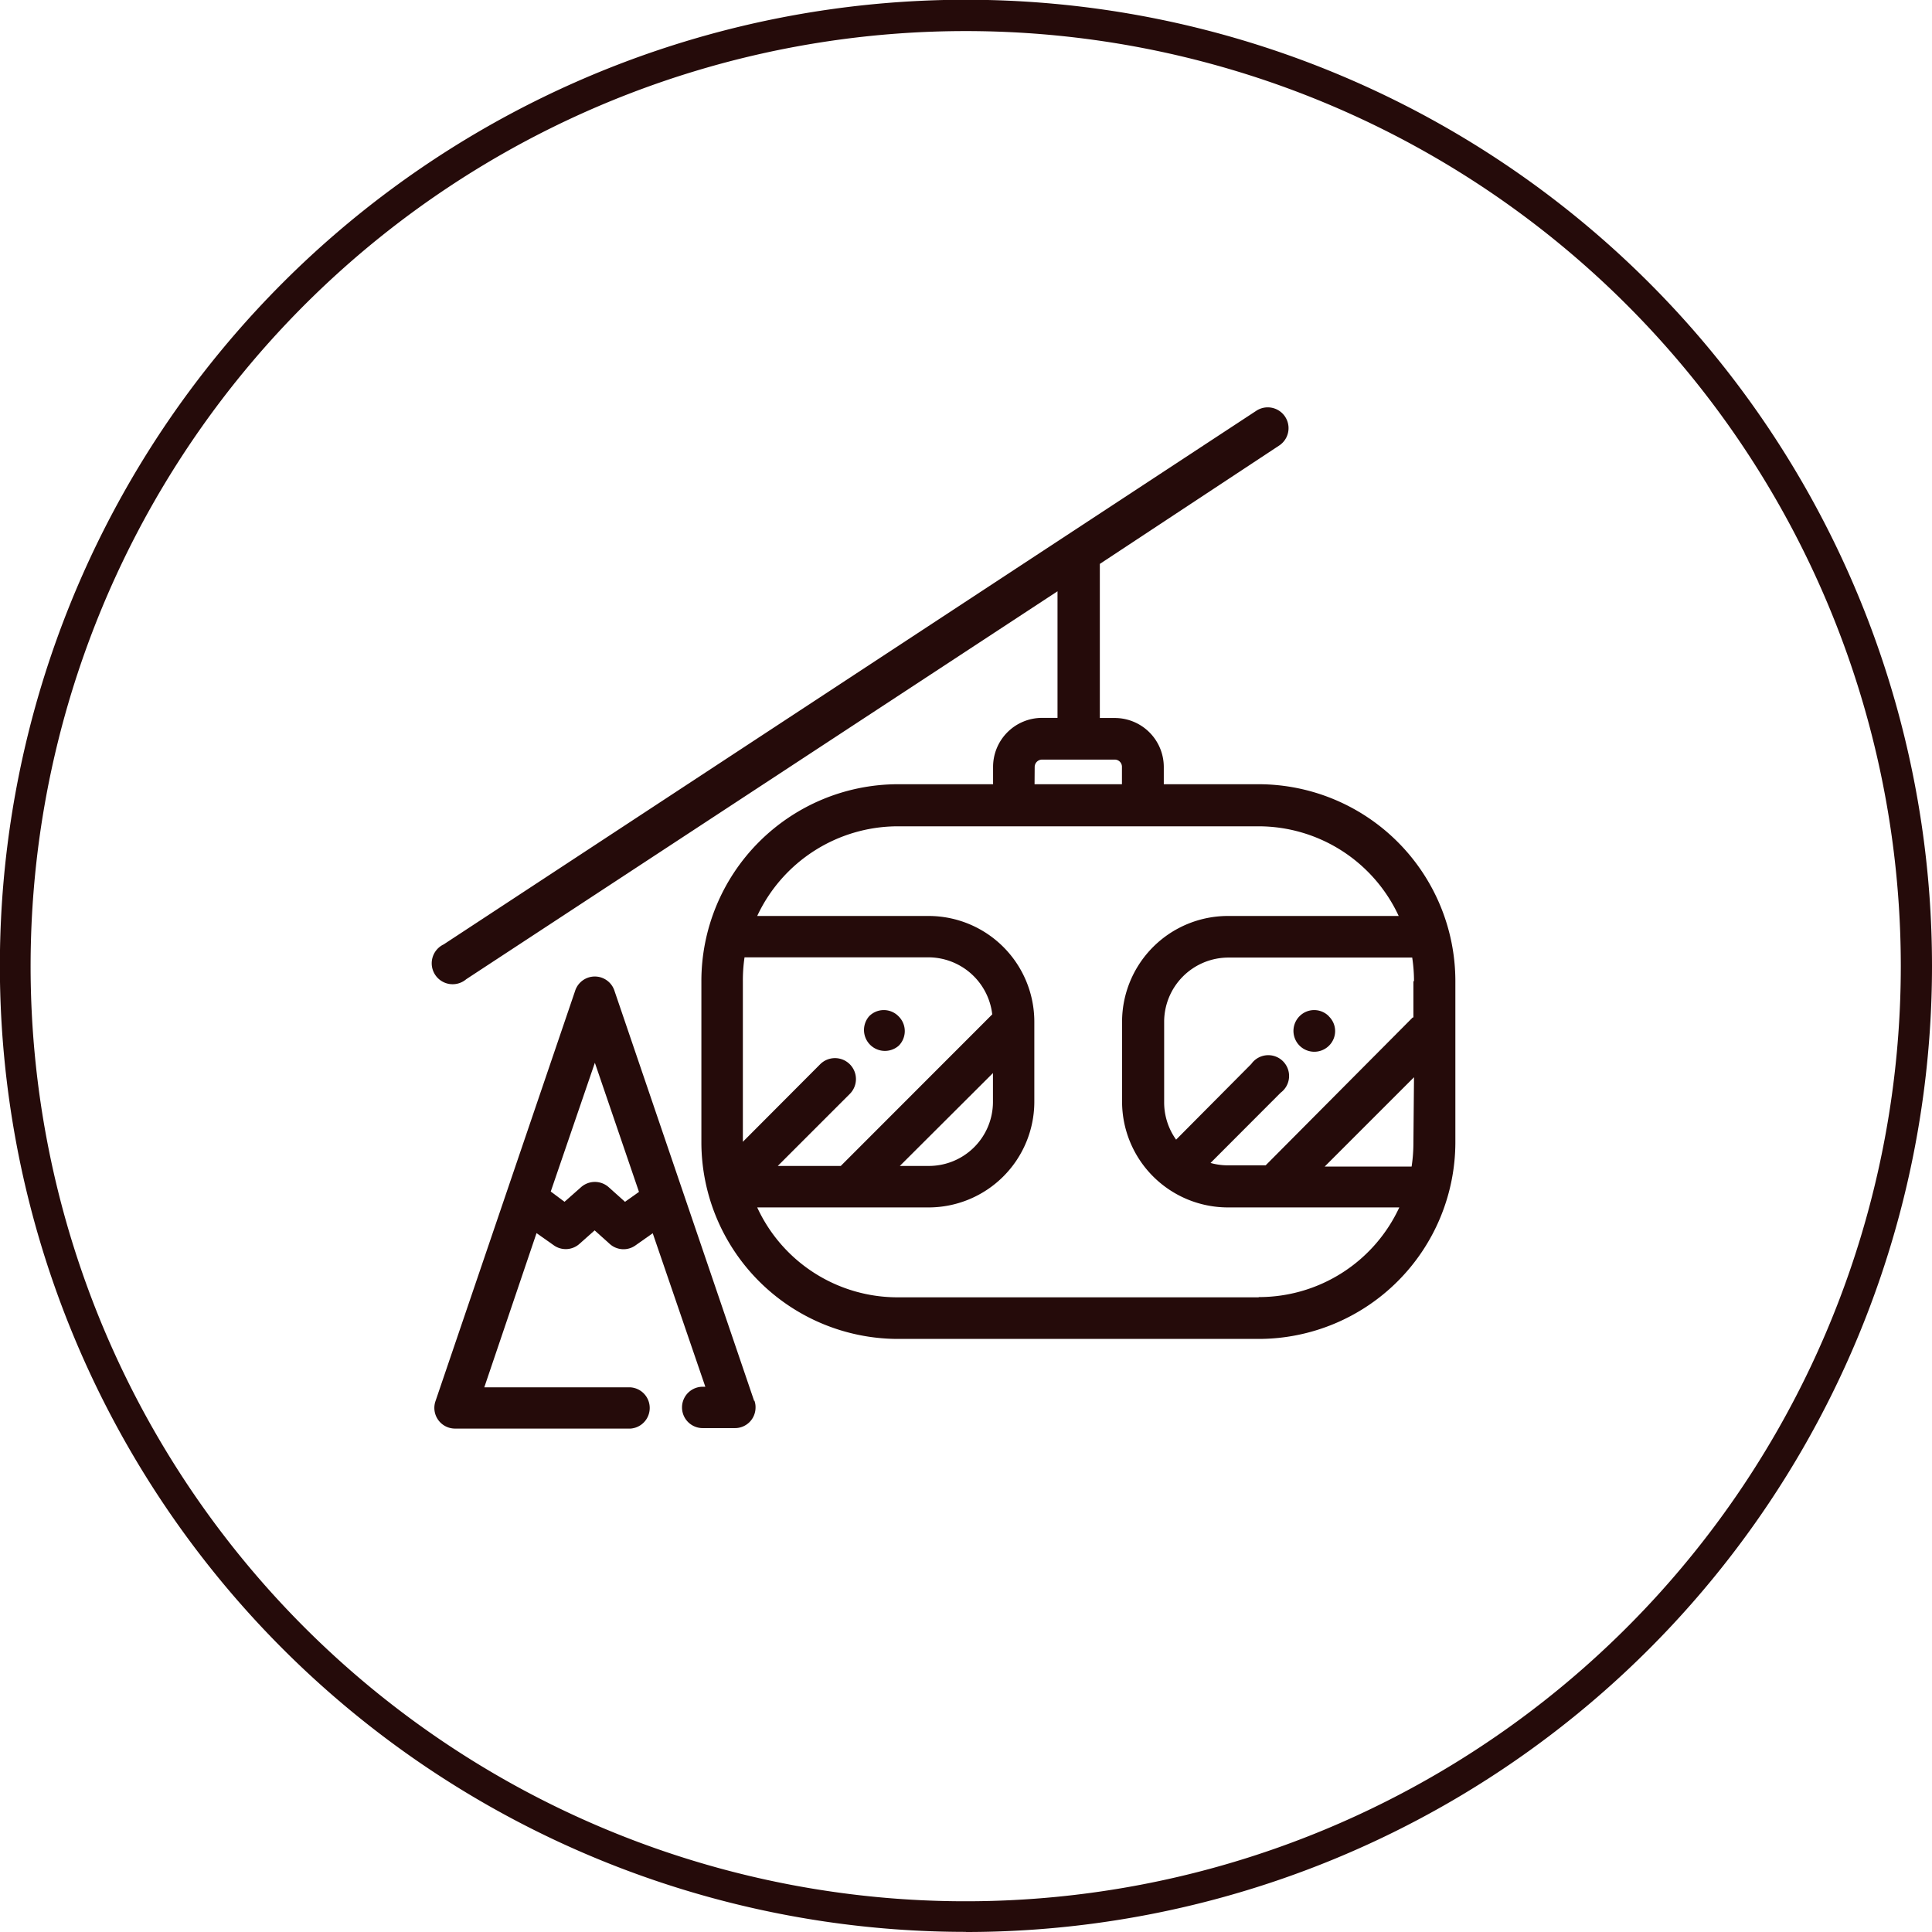 <svg xmlns="http://www.w3.org/2000/svg" viewBox="0 0 161.61 161.61"><title>gondel</title><g id="Ebene_2" data-name="Ebene 2"><g id="Ebene_1-2" data-name="Ebene 1"><path d="M80.8,2.6A78.22,78.22,0,1,0,159,80.81,78.22,78.22,0,0,0,80.8,2.6m0,159A80.81,80.81,0,1,1,161.61,80.8,80.81,80.81,0,0,1,80.8,161.61" style="fill:#250b0a"/><path d="M118.23,95.58a13,13,0,0,1-.15,2h-7.27l7.47-7.47Zm-12.94,12.94H75.08A12.93,12.93,0,0,1,63.34,101H77.67a8.85,8.85,0,0,0,8.85-8.85V85.45a8.85,8.85,0,0,0-8.85-8.83H63.34a13,13,0,0,1,11.74-7.5h30.21A12.93,12.93,0,0,1,117,76.62H102.7a8.86,8.86,0,0,0-8.84,8.83v6.7A8.86,8.86,0,0,0,102.7,101h14.35a12.94,12.94,0,0,1-11.76,7.5M83.06,89.76v2.43a5.36,5.36,0,0,1-5.39,5.34h-2.4ZM62.14,82.08a13.18,13.18,0,0,1,.14-2H77.67A5.39,5.39,0,0,1,83,84.85L70.33,97.53H65.06l6-6A1.75,1.75,0,0,0,68.63,89l-6.49,6.51ZM86.55,64.15a.62.62,0,0,1,.6-.61h6.1a.6.6,0,0,1,.6.61V65.6H86.54Zm31.68,17.9v3.06l-.06,0-12.3,12.37H102.7a5.38,5.38,0,0,1-1.44-.2l5.87-5.88A1.74,1.74,0,1,0,104.67,89l-6.29,6.33a5.35,5.35,0,0,1-1-3.14V85.45a5.38,5.38,0,0,1,5.34-5.35h15.41a13.2,13.2,0,0,1,.15,2ZM105.29,65.6H97.35V64.15a4.1,4.1,0,0,0-4.09-4.09H92V47.17L107,37.27a1.74,1.74,0,0,0-1.91-2.91L37.11,79A1.75,1.75,0,1,0,39,81.91L88.46,49.46V60.05h-1.3a4.1,4.1,0,0,0-4.09,4.1V65.6h-8a16.47,16.47,0,0,0-16.4,16.48V95.57A16.47,16.47,0,0,0,75.08,112h30.21a16.47,16.47,0,0,0,16.45-16.45V82.08A16.48,16.48,0,0,0,105.29,65.6" style="fill:#250b0a"/><path d="M75.15,85a1.72,1.72,0,0,0-2.44,0l0,0a1.75,1.75,0,0,0,2.47,2.47,1.73,1.73,0,0,0,0-2.44l0,0" style="fill:#250b0a"/><path d="M111.15,85a1.72,1.72,0,0,0-2.44,0l0,0a1.74,1.74,0,0,0,2.46,2.47,1.71,1.71,0,0,0,0-2.44l0,0" style="fill:#250b0a"/><path d="M52.28,100.53l-1.36-1.22a1.74,1.74,0,0,0-2.32,0l-1.38,1.22-1.15-.86L49.76,88.9l3.69,10.8ZM63.09,117.2,51.41,82.91a1.73,1.73,0,0,0-3.31,0L36.43,117.2a1.73,1.73,0,0,0,1.65,2.3H52.75a1.73,1.73,0,0,0,0-3.45H40.51l4.37-12.9,1.42,1a1.72,1.72,0,0,0,2.18-.11l1.26-1.12L51,104.05a1.72,1.72,0,0,0,2.18.11l1.42-1L59,116h-.22a1.73,1.73,0,0,0,0,3.46h2.68a1.72,1.72,0,0,0,1.74-1.71,1.55,1.55,0,0,0-.1-.6Z" style="fill:#250b0a"/></g></g></svg>